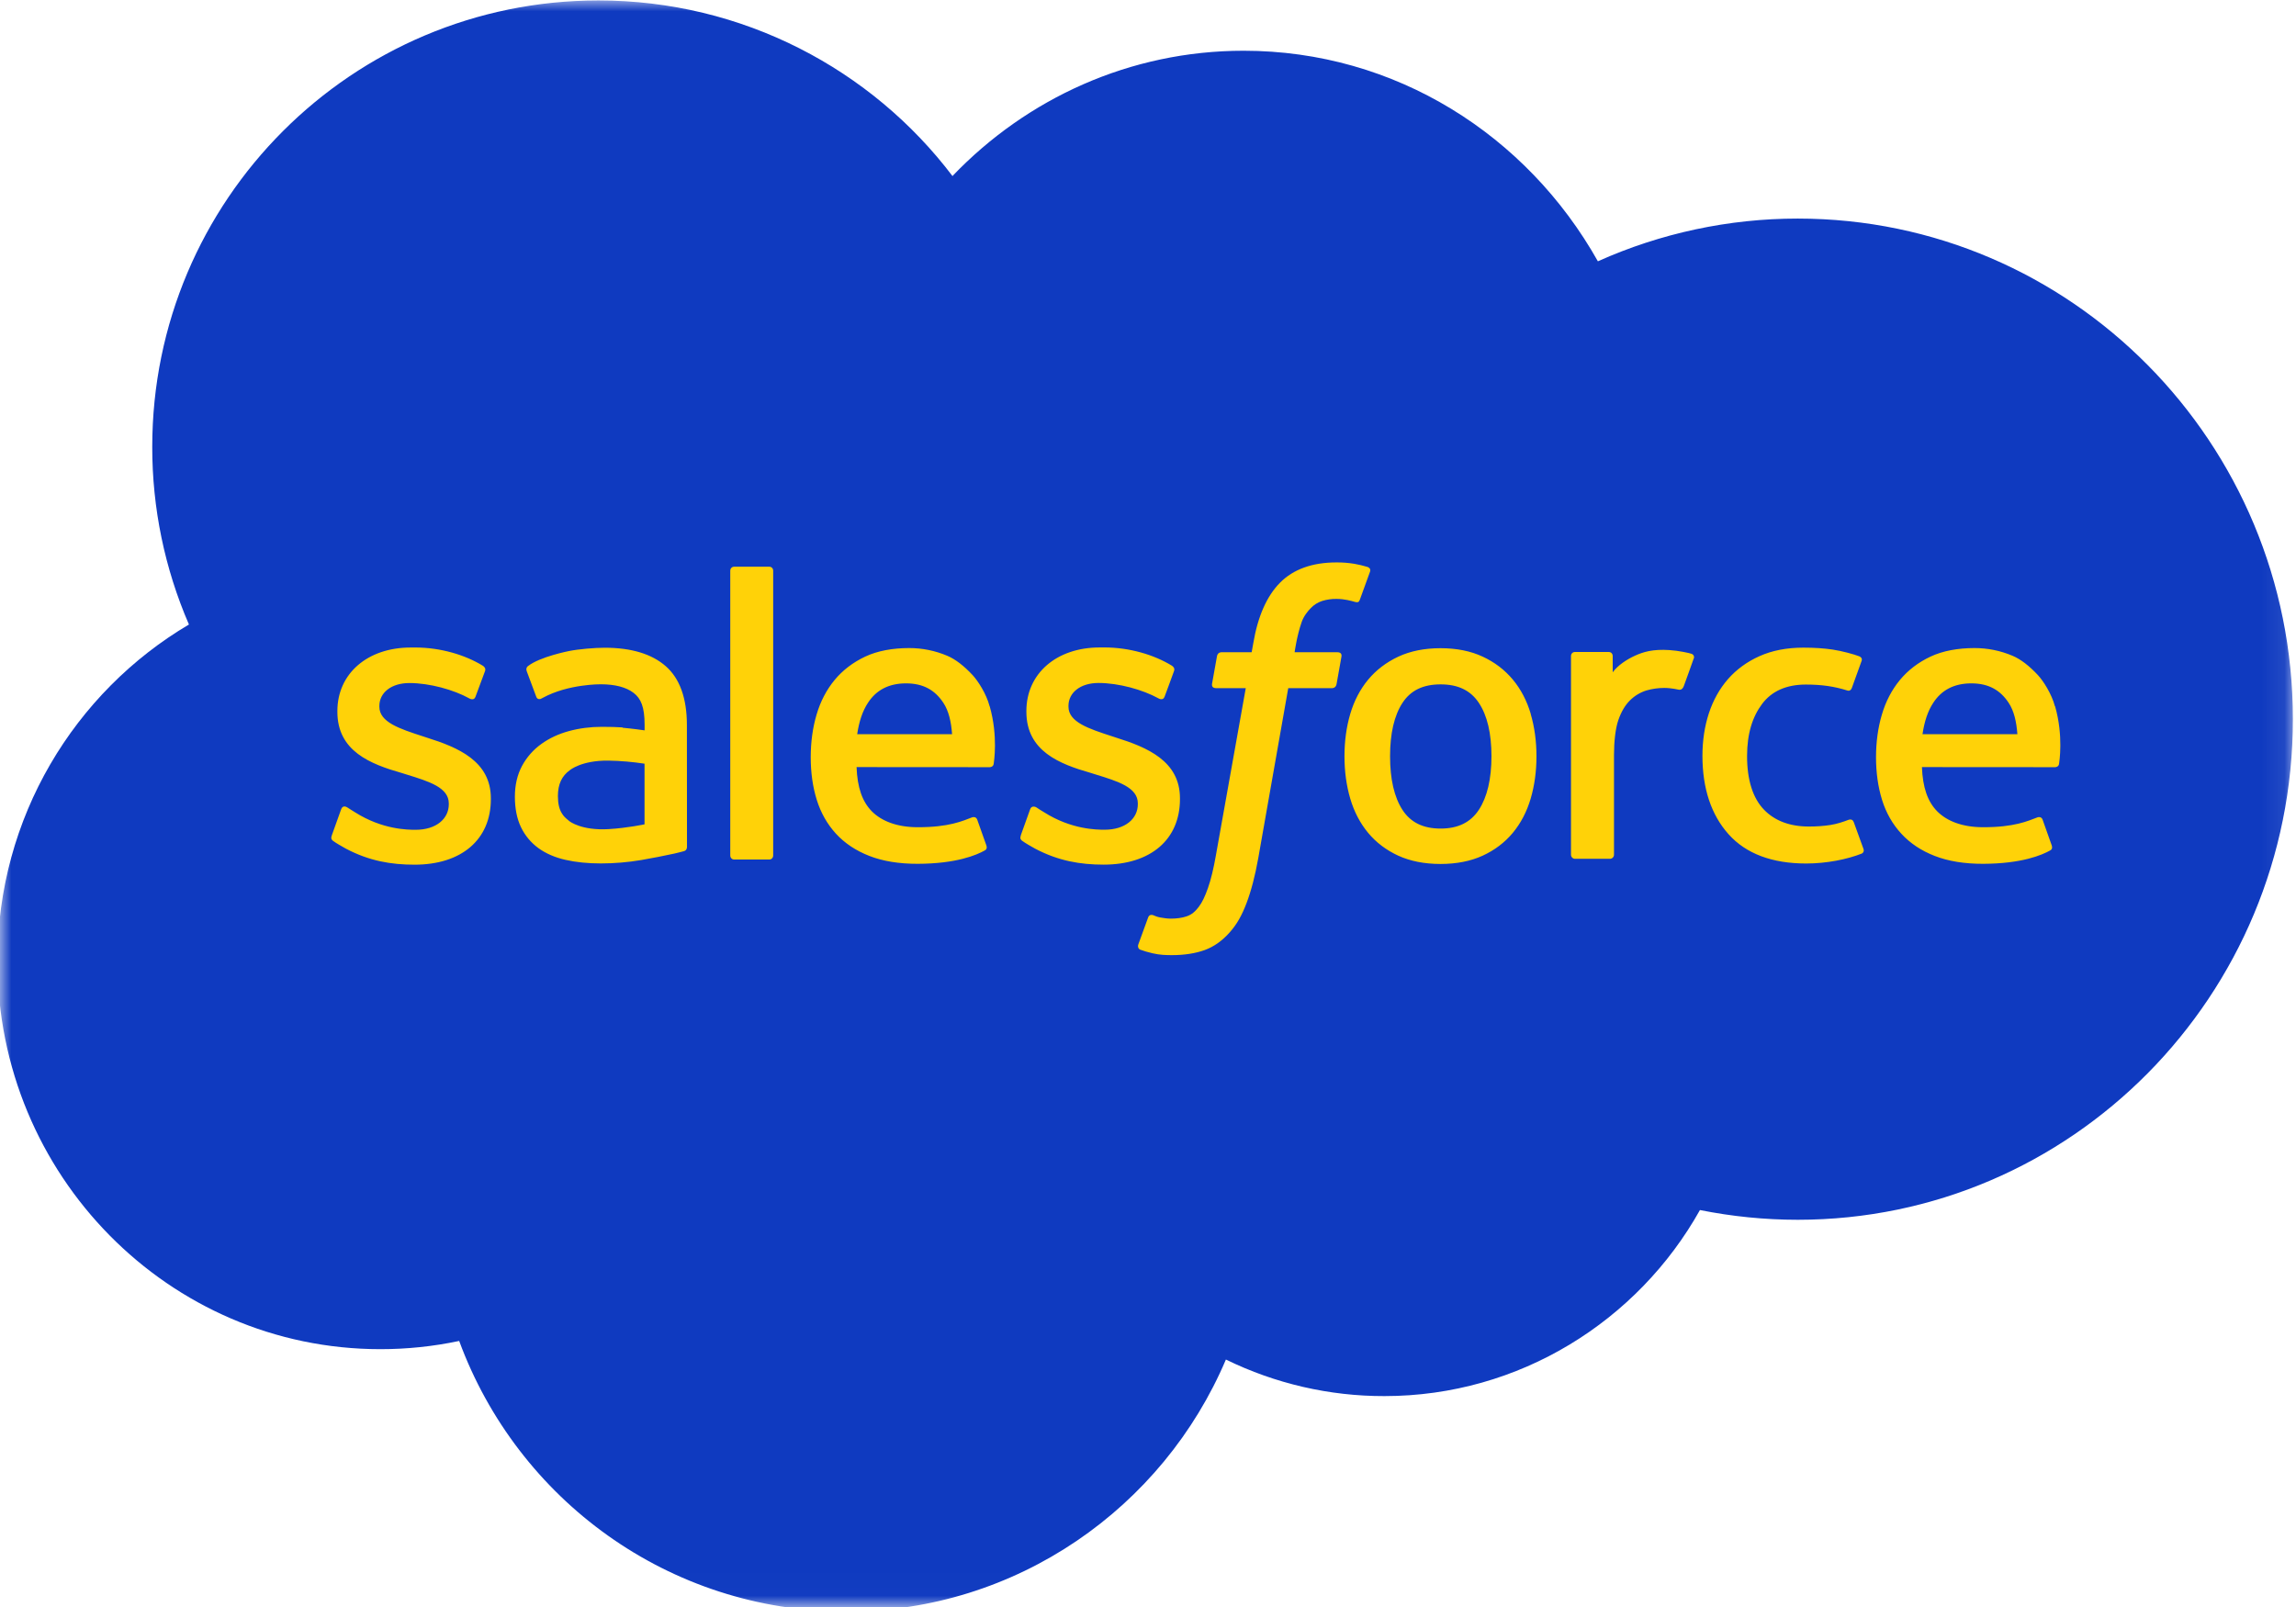 <svg xmlns="http://www.w3.org/2000/svg" fill="none" viewBox="0 0 100 70" height="70" width="100">
<mask height="70" width="100" y="0" x="0" maskUnits="userSpaceOnUse" style="mask-type:luminance" id="mask0_37104_4455">
<path fill="white" d="M0 0H99.923V69.985H0V0Z"></path>
</mask>
<g mask="url(#mask0_37104_4455)">
<path fill="#0F3AC0" d="M41.49 7.661C44.716 4.295 49.205 2.21 54.164 2.21C60.777 2.21 66.508 5.893 69.594 11.382C72.333 10.154 75.3 9.52 78.3 9.521C90.203 9.521 99.864 19.282 99.864 31.327C99.864 43.372 90.203 53.133 78.3 53.133C76.845 53.133 75.427 52.986 74.039 52.709C71.338 57.535 66.177 60.813 60.299 60.813C57.906 60.818 55.544 60.273 53.393 59.221C50.656 65.668 44.282 70.198 36.861 70.198C29.11 70.198 22.534 65.299 19.999 58.411C18.871 58.65 17.721 58.77 16.568 58.769C7.347 58.769 -0.11 51.181 -0.11 41.862C-0.11 35.601 3.248 30.149 8.229 27.203C7.172 24.762 6.628 22.128 6.631 19.467C6.631 8.712 15.338 0.019 26.065 0.019C32.346 0.019 37.967 3.021 41.494 7.681" clip-rule="evenodd" fill-rule="evenodd"></path>
</g>
<path fill="#FFD208" d="M14.452 36.392C14.389 36.556 14.475 36.591 14.495 36.62C14.682 36.756 14.873 36.855 15.064 36.966C16.085 37.507 17.048 37.665 18.055 37.665C20.104 37.665 21.379 36.571 21.379 34.811V34.776C21.379 33.148 19.939 32.555 18.595 32.132L18.419 32.074C17.401 31.744 16.523 31.456 16.523 30.785V30.751C16.523 30.176 17.037 29.753 17.831 29.753C18.712 29.753 19.763 30.047 20.435 30.419C20.435 30.419 20.634 30.548 20.707 30.356C20.746 30.252 21.089 29.332 21.126 29.229C21.165 29.121 21.096 29.039 21.026 28.997C20.255 28.526 19.189 28.205 18.087 28.205L17.883 28.206C16.005 28.206 14.694 29.344 14.694 30.972V31.007C14.694 32.724 16.141 33.284 17.493 33.67L17.711 33.738C18.695 34.042 19.547 34.305 19.547 34.998V35.032C19.547 35.67 18.993 36.145 18.104 36.145C17.758 36.145 16.656 36.139 15.462 35.382C15.318 35.298 15.236 35.237 15.124 35.169C15.066 35.133 14.919 35.069 14.855 35.262L14.451 36.389M44.464 36.389C44.401 36.553 44.487 36.588 44.508 36.617C44.695 36.753 44.886 36.852 45.077 36.963C46.098 37.504 47.061 37.663 48.067 37.663C50.117 37.663 51.392 36.569 51.392 34.808V34.773C51.392 33.145 49.956 32.552 48.607 32.129L48.431 32.071C47.414 31.741 46.536 31.453 46.536 30.782V30.748C46.536 30.173 47.05 29.75 47.844 29.75C48.725 29.75 49.772 30.044 50.448 30.416C50.448 30.416 50.647 30.545 50.72 30.353C50.759 30.248 51.102 29.329 51.135 29.226C51.175 29.118 51.106 29.036 51.036 28.994C50.265 28.523 49.199 28.202 48.097 28.202L47.892 28.203C46.015 28.203 44.703 29.341 44.703 30.969V31.004C44.703 32.721 46.151 33.281 47.503 33.667L47.72 33.735C48.708 34.039 49.557 34.303 49.557 34.995V35.03C49.557 35.667 49.002 36.142 48.113 36.142C47.767 36.142 46.662 36.136 45.472 35.38C45.327 35.295 45.243 35.237 45.133 35.166C45.096 35.143 44.923 35.075 44.864 35.259L44.46 36.386M64.959 32.938C64.959 33.933 64.774 34.718 64.411 35.274C64.05 35.823 63.504 36.092 62.744 36.092C61.983 36.092 61.439 35.825 61.083 35.278C60.724 34.725 60.543 33.937 60.543 32.942C60.543 31.948 60.725 31.167 61.083 30.618C61.439 30.073 61.98 29.811 62.744 29.811C63.508 29.811 64.051 30.075 64.411 30.618C64.776 31.167 64.959 31.948 64.959 32.942M66.671 31.097C66.502 30.526 66.241 30.025 65.892 29.605C65.543 29.185 65.102 28.846 64.577 28.603C64.055 28.358 63.438 28.235 62.74 28.235C62.042 28.235 61.428 28.359 60.903 28.603C60.381 28.848 59.937 29.185 59.588 29.605C59.24 30.025 58.978 30.526 58.809 31.097C58.642 31.664 58.557 32.283 58.557 32.942C58.557 33.602 58.642 34.22 58.809 34.788C58.977 35.358 59.239 35.859 59.588 36.279C59.937 36.699 60.381 37.034 60.903 37.274C61.428 37.513 62.046 37.634 62.74 37.634C63.434 37.634 64.051 37.513 64.573 37.274C65.095 37.035 65.539 36.699 65.888 36.279C66.237 35.859 66.498 35.358 66.667 34.788C66.834 34.22 66.919 33.602 66.919 32.942C66.919 32.286 66.834 31.664 66.667 31.097M80.737 35.812C80.681 35.645 80.519 35.708 80.519 35.708C80.27 35.803 80.004 35.892 79.721 35.936C79.436 35.981 79.119 36.003 78.784 36.003C77.958 36.003 77.297 35.756 76.826 35.266C76.353 34.776 76.088 33.988 76.092 32.92C76.094 31.948 76.329 31.218 76.749 30.659C77.165 30.106 77.804 29.819 78.649 29.819C79.354 29.819 79.894 29.901 80.46 30.078C80.46 30.078 80.594 30.137 80.658 29.96C80.808 29.544 80.919 29.245 81.081 28.788C81.126 28.658 81.014 28.602 80.974 28.587C80.752 28.5 80.228 28.357 79.831 28.297C79.46 28.24 79.03 28.211 78.545 28.211C77.825 28.211 77.186 28.334 76.639 28.579C76.091 28.823 75.629 29.161 75.261 29.581C74.894 30.001 74.615 30.502 74.427 31.073C74.242 31.64 74.148 32.262 74.148 32.922C74.148 34.343 74.53 35.496 75.287 36.34C76.044 37.187 77.183 37.614 78.667 37.614C79.545 37.614 80.445 37.436 81.091 37.18C81.091 37.18 81.215 37.12 81.161 36.975L80.739 35.812M83.733 31.981C83.814 31.428 83.966 30.968 84.203 30.611C84.558 30.066 85.099 29.767 85.86 29.767C86.62 29.767 87.123 30.067 87.483 30.611C87.722 30.97 87.826 31.447 87.865 31.981L83.714 31.98L83.733 31.981ZM89.5 30.765C89.354 30.216 88.993 29.66 88.758 29.406C88.383 29.005 88.02 28.721 87.656 28.566C87.131 28.343 86.566 28.228 85.996 28.229C85.272 28.229 84.614 28.351 84.082 28.601C83.549 28.852 83.101 29.194 82.748 29.621C82.396 30.048 82.131 30.553 81.962 31.131C81.793 31.702 81.708 32.328 81.708 32.984C81.708 33.654 81.796 34.277 81.97 34.84C82.146 35.407 82.43 35.905 82.812 36.317C83.194 36.733 83.682 37.058 84.27 37.286C84.854 37.513 85.563 37.63 86.375 37.627C88.05 37.622 88.932 37.248 89.292 37.045C89.356 37.009 89.417 36.947 89.341 36.768L88.963 35.703C88.905 35.544 88.745 35.602 88.745 35.602C88.329 35.757 87.742 36.037 86.364 36.033C85.464 36.032 84.799 35.765 84.38 35.348C83.954 34.92 83.741 34.298 83.708 33.414L89.512 33.418C89.512 33.418 89.665 33.417 89.681 33.267C89.687 33.206 89.88 32.074 89.508 30.766L89.5 30.765ZM37.334 31.981C37.416 31.428 37.568 30.968 37.805 30.611C38.16 30.066 38.701 29.767 39.462 29.767C40.222 29.767 40.725 30.067 41.085 30.611C41.324 30.97 41.428 31.447 41.467 31.981L37.316 31.98L37.334 31.981ZM43.102 30.765C42.957 30.216 42.595 29.66 42.36 29.406C41.985 29.005 41.622 28.721 41.258 28.566C40.733 28.343 40.168 28.228 39.597 28.229C38.874 28.229 38.216 28.351 37.684 28.601C37.151 28.852 36.703 29.194 36.35 29.621C35.998 30.048 35.733 30.553 35.564 31.131C35.395 31.702 35.31 32.328 35.31 32.984C35.31 33.654 35.398 34.277 35.573 34.84C35.749 35.407 36.033 35.905 36.411 36.317C36.793 36.733 37.282 37.058 37.869 37.286C38.453 37.513 39.159 37.63 39.974 37.627C41.65 37.622 42.531 37.248 42.891 37.045C42.955 37.009 43.016 36.947 42.94 36.768L42.562 35.703C42.503 35.544 42.343 35.602 42.343 35.602C41.928 35.757 41.34 36.037 39.963 36.033C39.066 36.032 38.398 35.765 37.979 35.348C37.553 34.92 37.34 34.298 37.307 33.414L43.111 33.418C43.111 33.418 43.264 33.417 43.28 33.267C43.286 33.206 43.478 32.074 43.106 30.766L43.102 30.765ZM24.807 35.775C24.58 35.593 24.548 35.548 24.473 35.43C24.358 35.252 24.299 34.999 24.299 34.675C24.299 34.166 24.468 33.798 24.817 33.551C24.814 33.552 25.317 33.117 26.5 33.132C27.026 33.141 27.552 33.186 28.072 33.266V35.907H28.073C28.073 35.907 27.338 36.066 26.508 36.116C25.329 36.187 24.807 35.776 24.811 35.777L24.807 35.775ZM27.114 31.686C26.879 31.669 26.574 31.66 26.211 31.66C25.715 31.66 25.234 31.722 24.785 31.844C24.334 31.966 23.926 32.155 23.577 32.407C23.227 32.658 22.939 32.985 22.735 33.365C22.53 33.748 22.425 34.197 22.425 34.706C22.425 35.221 22.515 35.667 22.691 36.032C22.864 36.394 23.124 36.706 23.448 36.942C23.77 37.177 24.168 37.35 24.627 37.454C25.083 37.558 25.597 37.611 26.163 37.611C26.758 37.611 27.349 37.56 27.922 37.464C28.41 37.379 28.897 37.284 29.381 37.179C29.574 37.135 29.788 37.076 29.788 37.076C29.932 37.04 29.921 36.886 29.921 36.886L29.917 31.582C29.917 30.418 29.607 29.552 28.995 29.018C28.386 28.484 27.493 28.215 26.336 28.215C25.902 28.215 25.201 28.274 24.782 28.359C24.782 28.359 23.518 28.605 22.996 29.014C22.996 29.014 22.882 29.085 22.944 29.245L23.356 30.35C23.407 30.494 23.546 30.445 23.546 30.445C23.546 30.445 23.59 30.427 23.641 30.397C24.754 29.789 26.165 29.807 26.165 29.807C26.789 29.807 27.274 29.934 27.598 30.183C27.914 30.426 28.075 30.794 28.075 31.568V31.814C27.579 31.741 27.12 31.7 27.12 31.7L27.114 31.686ZM73.77 28.692C73.778 28.672 73.782 28.651 73.782 28.63C73.783 28.609 73.778 28.588 73.77 28.568C73.762 28.549 73.75 28.531 73.735 28.516C73.72 28.502 73.702 28.49 73.683 28.482C73.584 28.445 73.091 28.34 72.713 28.317C71.985 28.271 71.581 28.394 71.218 28.558C70.858 28.72 70.461 28.981 70.24 29.284L70.24 28.576C70.24 28.479 70.171 28.401 70.073 28.401H68.589C68.493 28.401 68.423 28.479 68.423 28.576V37.232C68.423 37.279 68.442 37.324 68.475 37.357C68.508 37.39 68.552 37.409 68.599 37.409H70.12C70.166 37.409 70.211 37.39 70.244 37.357C70.277 37.324 70.296 37.279 70.296 37.232V32.886C70.296 32.304 70.359 31.726 70.487 31.361C70.612 31 70.783 30.713 70.994 30.506C71.195 30.307 71.44 30.159 71.71 30.075C71.963 30.003 72.226 29.966 72.489 29.966C72.792 29.966 73.125 30.044 73.125 30.044C73.236 30.056 73.298 29.988 73.336 29.887C73.436 29.621 73.718 28.826 73.773 28.668" clip-rule="evenodd" fill-rule="evenodd"></path>
<path fill="#FFD208" d="M59.565 24.697C59.377 24.64 59.186 24.594 58.992 24.56C58.732 24.517 58.468 24.496 58.205 24.499C57.157 24.499 56.33 24.796 55.75 25.382C55.174 25.964 54.782 26.851 54.586 28.017L54.515 28.411H53.199C53.199 28.411 53.039 28.405 53.005 28.58L52.789 29.788C52.774 29.904 52.823 29.976 52.978 29.976H54.258L52.959 37.248C52.857 37.833 52.741 38.315 52.612 38.68C52.485 39.04 52.361 39.31 52.208 39.506C52.06 39.696 51.919 39.836 51.677 39.917C51.477 39.984 51.247 40.015 50.995 40.015C50.855 40.015 50.668 39.992 50.531 39.964C50.393 39.937 50.321 39.906 50.218 39.862C50.218 39.862 50.068 39.805 50.009 39.956C49.961 40.079 49.619 41.021 49.579 41.137C49.538 41.252 49.595 41.343 49.668 41.369C49.839 41.43 49.965 41.469 50.197 41.524C50.52 41.6 50.792 41.605 51.047 41.605C51.58 41.605 52.066 41.53 52.469 41.384C52.874 41.237 53.227 40.981 53.54 40.634C53.877 40.26 54.09 39.869 54.293 39.335C54.494 38.805 54.665 38.148 54.802 37.383L56.108 29.976H58.016C58.016 29.976 58.177 29.981 58.211 29.806L58.427 28.598C58.442 28.483 58.393 28.41 58.238 28.411H56.385C56.394 28.369 56.478 27.716 56.691 27.101C56.782 26.838 56.953 26.626 57.097 26.481C57.232 26.342 57.399 26.238 57.583 26.178C57.784 26.116 57.994 26.085 58.205 26.088C58.379 26.088 58.55 26.109 58.681 26.136C58.86 26.175 58.93 26.195 58.977 26.209C59.166 26.267 59.191 26.211 59.228 26.119L59.671 24.899C59.717 24.768 59.606 24.713 59.565 24.697ZM33.675 37.263C33.675 37.36 33.606 37.44 33.509 37.44H31.973C31.875 37.44 31.806 37.36 31.806 37.263V24.862C31.806 24.765 31.875 24.686 31.973 24.686H33.509C33.606 24.686 33.675 24.765 33.675 24.862V37.263Z" clip-rule="evenodd" fill-rule="evenodd"></path>
</svg>
